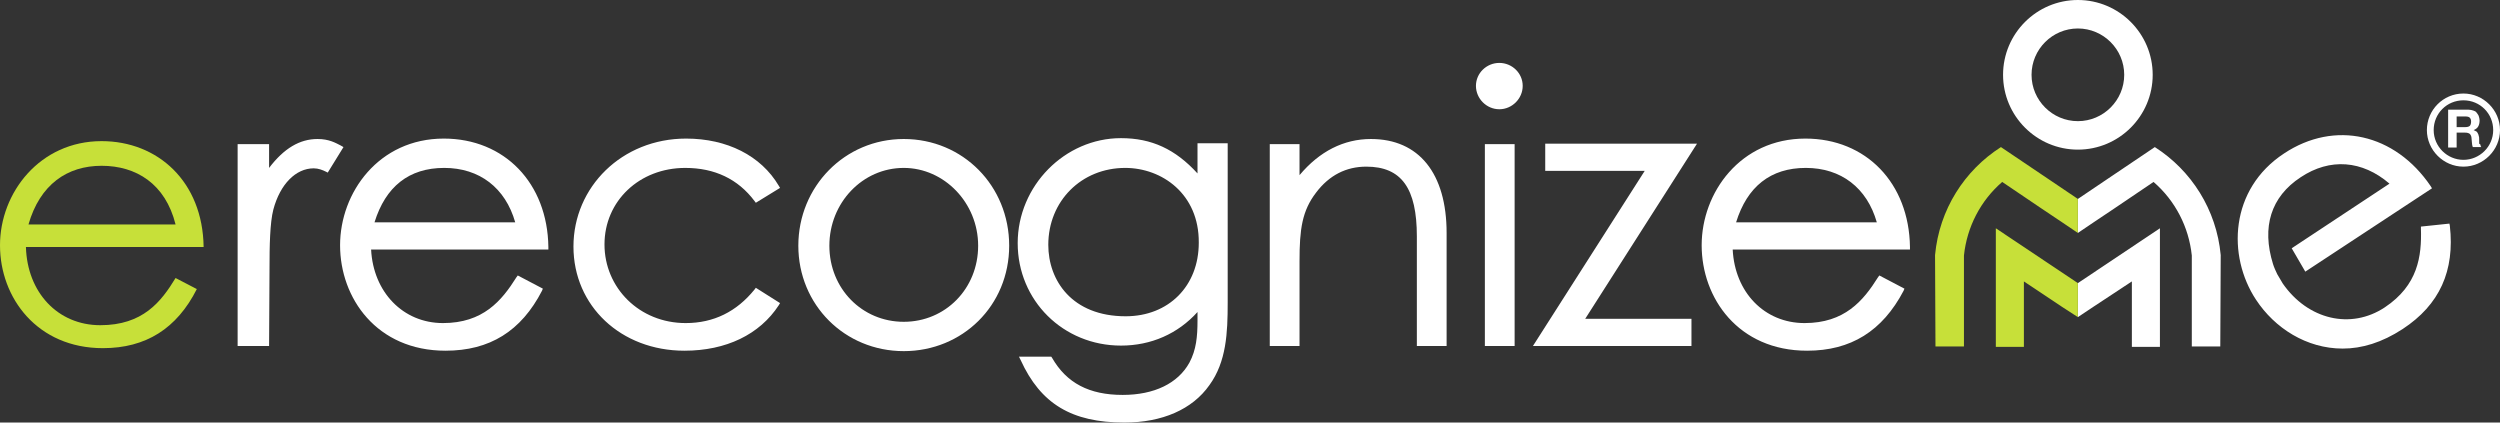 <?xml version="1.0" encoding="utf-8"?>
<!-- Generator: Adobe Illustrator 27.6.1, SVG Export Plug-In . SVG Version: 6.00 Build 0)  -->
<svg version="1.1" id="Layer_2_00000030457556740012498260000011694266476414940550_"
	 xmlns="http://www.w3.org/2000/svg" xmlns:xlink="http://www.w3.org/1999/xlink" x="0px" y="0px" viewBox="0 0 588.1 99.4"
	 style="enable-background:new 0 0 588.1 99.4;" xml:space="preserve">
<rect x="0" y="0" width="588.1" height="99.4" fill="#333333" stroke="none"/>
<style type="text/css">
	.st0{fill:#FFFFFF;}
	.st1{fill:#C7E039;}
</style>
<g>
	<path class="st0" d="M583.2,33.8c0-0.2,0-0.4,0-0.6c0-0.2,0-0.4,0-0.5c0-0.2,0-0.5-0.1-0.7c0-0.2-0.1-0.4-0.2-0.6s-0.2-0.4-0.4-0.5
		s-0.4-0.2-0.6-0.3v0c0.5-0.2,0.9-0.5,1.1-0.9c0.2-0.4,0.3-0.8,0.3-1.4c0-0.3-0.1-0.7-0.2-1s-0.3-0.5-0.5-0.8s-0.5-0.4-0.8-0.5
		s-0.7-0.2-1.1-0.2h-4.8v8.9h2v-3.5h2c0.5,0,0.8,0.1,1.1,0.3c0.2,0.2,0.4,0.6,0.4,1c0,0.4,0.1,0.7,0.1,1.1s0.1,0.7,0.2,1h2
		c-0.1-0.1-0.2-0.3-0.2-0.5S583.3,33.9,583.2,33.8L583.2,33.8z M581,29.6c-0.2,0.2-0.6,0.3-1,0.3h-2.1v-2.5h2.1c0.5,0,0.8,0.1,1,0.3
		c0.2,0.2,0.3,0.5,0.3,0.9S581.2,29.4,581,29.6z"/>
	<path class="st0" d="M579.5,22c-4.8,0-8.6,3.9-8.6,8.6s3.9,8.6,8.6,8.6s8.6-3.9,8.6-8.6S584.2,22,579.5,22z M579.5,37.6
		c-3.8,0-7-3.1-7-7s3.1-7,7-7s7,3.1,7,7S583.3,37.6,579.5,37.6z"/>
</g>
<g>
	<path class="st1" d="M6.1,58.1c0.3,10.7,7.5,18.4,17.5,18.4S37.9,71,41.3,65.4l5,2.6c-4.7,9.3-12,13.9-22.1,13.9
		C8.8,81.9,0,70.1,0,57.7s9.4-24.5,23.9-24.5c13.2,0,23.8,9.5,24,24.9L6.1,58.1L6.1,58.1z M41.3,52.8C38.9,43.2,32,39,23.9,39
		S9.4,43.4,6.7,52.8H41.3z"/>
	<g>
		<path class="st0" d="M62.7,41.1c3.5-5.1,7.2-8,12-8c2.7,0,4.1,0.9,5.3,1.6l-3.2,5.1C76.2,39.5,75,39,73.7,39
			c-4.4,0-8.3,3.8-10,10.1c-0.8,3-1,7.8-1,14.1v17.7h-6.3V34.4h6.3C62.7,34.4,62.7,41.1,62.7,41.1z"/>
		<path class="st0" d="M63.3,81.4h-7.4V33.9h7.4v5.6c3.5-4.6,7.2-6.8,11.4-6.8c2.7,0,4.2,0.9,5.4,1.5l0.7,0.4l-3.7,6l-0.4-0.2
			c-0.8-0.4-1.8-0.8-2.9-0.8c-4.2,0-7.9,3.7-9.5,9.7c-0.8,3.1-0.9,8.5-0.9,13.9L63.3,81.4L63.3,81.4z M57,80.2h5.2V63.2
			c0-6.3,0.2-11.1,1-14.2c1.8-6.5,5.8-10.5,10.6-10.5c1.1,0,2.1,0.3,2.9,0.7l2.6-4.2c-1.1-0.6-2.3-1.2-4.6-1.2
			c-4.2,0-7.9,2.5-11.5,7.7l-1,1.5v-8H57C57,35,57,80.2,57,80.2z"/>
	</g>
	<g>
		<path class="st0" d="M86.8,58.1c0.3,10.7,7.5,18.4,17.5,18.4s14.3-5.5,17.7-11.1l5,2.6c-4.7,9.3-12,13.9-22.1,13.9
			c-15.4,0-24.2-11.8-24.2-24.2s9.3-24.5,23.8-24.5c13.2,0,23.8,9.5,24,24.9L86.8,58.1L86.8,58.1z M122,52.8
			c-2.4-9.6-9.3-13.9-17.4-13.9s-14.5,4.5-17.2,13.9H122z"/>
		<path class="st0" d="M104.8,82.5c-16.2,0-24.8-12.4-24.8-24.8s9.1-25.1,24.4-25.1c14.3,0,24.4,10.5,24.6,25.5v0.6H87.3
			C87.8,68.7,94.8,76,104.2,76s13.8-5.2,17.3-10.8l0.3-0.4l5.9,3.1l-0.2,0.5C122.6,77.9,115.2,82.5,104.8,82.5L104.8,82.5z
			 M104.5,33.8c-14.6,0-23.3,12.2-23.3,24s8.1,23.6,23.6,23.6c9.7,0,16.7-4.3,21.3-13.1l-4-2.1c-3.4,5.5-8.2,10.9-17.9,10.9
			c-10.2,0-17.8-8-18-19v-0.6h41.8C127.5,43.5,118,33.7,104.5,33.8L104.5,33.8z M122.7,53.4h-36l0.2-0.7c2.7-9.4,8.8-14.3,17.7-14.3
			s15.6,5.2,17.9,14.3L122.7,53.4L122.7,53.4z M88.1,52.3h33.1c-2.3-8.1-8.4-12.8-16.7-12.8S90.7,43.9,88.1,52.3z"/>
	</g>
	<g>
		<path class="st0" d="M182.8,71.5c-4.5,6.9-12.4,10.5-21.8,10.5c-15.3,0-25.5-11-25.5-23.9c0-13.6,10.7-24.8,25.9-24.8
			c8.9,0,17,3.7,21.3,10.8l-4.8,3c-4.1-5.4-9.8-8-16.8-8c-11.8,0-19.6,8.7-19.6,18.6s7.7,19,19.7,19c6.7,0,12.3-2.7,16.7-8.1
			L182.8,71.5L182.8,71.5z"/>
		<path class="st0" d="M161,82.5c-14.9,0-26.1-10.5-26.1-24.5s11.4-25.4,26.5-25.4c9.6,0,17.6,4,21.8,11.1l0.3,0.5l-5.7,3.5
			l-0.3-0.4c-3.9-5.2-9.4-7.8-16.3-7.8c-10.8,0-19,7.8-19,18S150.4,76,161.3,76c6.6,0,12-2.7,16.2-7.9l0.3-0.4l5.7,3.6l-0.3,0.5
			C178.7,78.7,170.8,82.5,161,82.5L161,82.5z M161.4,33.8c-14.5,0-25.4,10.4-25.4,24.2s10.7,23.4,24.9,23.4c9.2,0,16.6-3.5,21-9.8
			l-3.9-2.5c-4.4,5.3-10.1,7.9-16.8,7.9c-11.5,0-20.2-8.4-20.2-19.5s8.6-19.2,20.1-19.2c7.1,0,12.8,2.6,16.9,7.9l3.9-2.4
			C177.9,37.4,170.5,33.8,161.4,33.8L161.4,33.8z"/>
	</g>
	<g>
		<path class="st0" d="M236.8,57.7c0,13.2-10.2,24.3-24.2,24.3s-24.2-11.1-24.2-24.3s10.3-24.5,24.2-24.5S236.8,44.5,236.8,57.7z
			 M194.5,57.8c0,10.1,7.6,18.4,18.1,18.4s18.1-8.3,18.1-18.4S222.4,39,212.6,39S194.5,47.5,194.5,57.8z"/>
		<path class="st0" d="M212.6,82.6c-13.9,0-24.8-10.9-24.8-24.8s10.9-25.1,24.8-25.1s24.8,11,24.8,25.1S226.4,82.6,212.6,82.6z
			 M212.6,33.8c-13.3,0-23.6,10.5-23.6,24s10.4,23.7,23.6,23.7s23.6-10.4,23.6-23.7S225.8,33.8,212.6,33.8z M212.6,76.8
			c-10.4,0-18.6-8.3-18.6-19s8.4-19.4,18.6-19.4s18.6,8.9,18.6,19.4S223,76.8,212.6,76.8z M212.6,39.5c-9.7,0-17.5,8.2-17.5,18.3
			s7.7,17.9,17.5,17.9s17.5-7.8,17.5-17.9S222.1,39.5,212.6,39.5z"/>
	</g>
	<g>
		<path class="st0" d="M288.4,71.4c0,7.6-0.4,13.9-4.2,19c-3.9,5.3-10.8,8.5-19.7,8.5c-13.4,0-19.8-5.4-23.9-14.4h6.5
			c3.5,6.1,8.9,9,17.1,9c7.7,0,13.4-2.8,16.2-7.9c1.8-3.2,2-6.6,2-10.1V72c-4.6,5.8-11.4,8.8-18.6,8.8c-12.8,0-23.8-9.8-23.8-23.5
			s11.4-24.1,23.8-24.1c8.2,0,13.7,3.5,18.6,9.3v-8h6L288.4,71.4L288.4,71.4z M246.1,57.7c0,9.3,6.6,17.4,18.8,17.4
			c10.1,0,17.7-7,17.7-17.8S274.3,39,264.7,39C254.3,39,246.1,46.9,246.1,57.7L246.1,57.7z"/>
		<path class="st0" d="M264.5,99.4c-12.4,0-19.7-4.4-24.4-14.7l-0.4-0.8h7.6l0.2,0.3c3.4,5.9,8.7,8.7,16.6,8.7
			c7.4,0,13-2.7,15.7-7.6c1.6-3,1.9-6.1,1.9-9.9v-2c-4.6,5.1-10.9,7.9-18,7.9c-13.6,0-24.3-10.6-24.3-24.1s11.1-24.7,24.3-24.7
			c7.2,0,12.8,2.6,18,8.3v-7.1h7.1v37.5c0,7.1-0.3,13.9-4.3,19.4C280.5,96.3,273.4,99.4,264.5,99.4L264.5,99.4z M241.5,85
			c4.5,9.3,11.5,13.3,23.1,13.3c8.5,0,15.3-2.9,19.2-8.2c3.8-5.2,4.1-11.5,4.1-18.7V35h-4.9v9l-1-1.2c-5.4-6.3-10.8-9.1-18.2-9.1
			c-12.6,0-23.2,10.8-23.2,23.5s10.2,22.9,23.2,22.9c7.3,0,13.8-3.1,18.2-8.6l1-1.2v5.1c0,3.9-0.4,7.2-2.1,10.4
			c-2.9,5.3-8.8,8.2-16.6,8.2c-8.3,0-13.8-2.9-17.4-9L241.5,85L241.5,85z M264.9,75.6c-13.3,0-19.3-9.3-19.3-17.9
			c0-11,8.2-19.2,19.2-19.2c10.9,0,18.5,8.1,18.5,18.8S275.7,75.6,264.9,75.6z M264.7,39.5c-10.3,0-18.1,7.8-18.1,18.1
			c0,8.4,5.6,16.8,18.2,16.8c10.1,0,17.2-7.1,17.2-17.3C282.1,45.6,273.3,39.5,264.7,39.5L264.7,39.5z"/>
	</g>
	<g>
		<path class="st0" d="M305.2,42.7c4.8-6.3,10.6-9.5,17.4-9.5c10.1,0,17.2,7,17.2,21.6v26h-5.9V55.6c0-10.9-3.4-17-12.4-17
			c-5,0-9.1,2.2-12.2,6.3c-3.5,4.5-4,9.1-4,16.4v19.5h-5.9V34.4h5.9L305.2,42.7L305.2,42.7z"/>
		<path class="st0" d="M340.3,81.4h-7V55.6c0-11.3-3.6-16.4-11.9-16.4c-4.7,0-8.7,2-11.8,6.1c-3.3,4.3-3.9,8.6-3.9,16.1v20h-7V33.9
			h7v7.3c4.7-5.6,10.4-8.5,16.8-8.5c11.3,0,17.8,8.1,17.8,22.1L340.3,81.4L340.3,81.4z M334.4,80.2h4.8V54.8c0-13.4-6.1-21-16.6-21
			c-6.5,0-12.2,3.1-16.9,9.3l-1,1.3V35h-4.8v45.3h4.8V61.3c0-7.7,0.6-12.2,4.1-16.8c3.3-4.3,7.6-6.5,12.7-6.5c8.8,0,13,5.6,13,17.5
			V80.2L334.4,80.2z"/>
	</g>
	<g>
		<path class="st0" d="M357.7,20.2c0,2.7-2.3,5-5,5s-4.9-2.3-4.9-5s2.3-4.9,4.9-4.9S357.7,17.5,357.7,20.2z M349.8,34.4h5.9v46.4
			h-5.9V34.4z"/>
		<path class="st0" d="M356.3,81.4h-7V33.9h7V81.4z M350.4,80.2h4.8V35h-4.8V80.2z M352.7,25.7c-3,0-5.5-2.5-5.5-5.5
			s2.5-5.4,5.5-5.4s5.5,2.4,5.5,5.4S355.7,25.7,352.7,25.7z M352.7,15.8c-2.4,0-4.3,1.9-4.3,4.3s2,4.4,4.3,4.4s4.4-2,4.4-4.4
			S355.1,15.8,352.7,15.8z"/>
	</g>
	<g>
		<path class="st0" d="M364,34.4h34.2l-26.3,41.2h25.4v5.2h-35.7l26.3-41.2H364L364,34.4L364,34.4z"/>
		<path class="st0" d="M397.9,81.4h-37.3l26.3-41.2h-23.4v-6.4h35.7L372.9,75h25L397.9,81.4L397.9,81.4z M362.6,80.2h34.2v-4.1
			h-25.9L397.2,35h-32.6v4.1h24.3L362.6,80.2L362.6,80.2z"/>
	</g>
	<g>
		<path class="st0" d="M407,58.1c0.3,10.7,7.5,18.4,17.5,18.4s14.3-5.5,17.7-11.1l5,2.6c-4.7,9.3-12,13.9-22.1,13.9
			c-15.4,0-24.2-11.8-24.2-24.2s9.4-24.5,23.9-24.5c13.2,0,23.9,9.5,24,24.9L407,58.1L407,58.1z M442.2,52.8
			c-2.5-9.6-9.4-13.9-17.4-13.9s-14.5,4.5-17.2,13.9H442.2z"/>
		<path class="st0" d="M425.1,82.5c-16.2,0-24.8-12.4-24.8-24.8s9.1-25.1,24.4-25.1c14.3,0,24.4,10.5,24.6,25.5v0.6h-41.7
			c0.5,10.1,7.5,17.3,16.9,17.3s13.8-5.2,17.3-10.8l0.3-0.4l5.9,3.1l-0.2,0.5C442.8,77.9,435.4,82.5,425.1,82.5L425.1,82.5z
			 M424.8,33.8c-14.6,0-23.3,12.2-23.3,24s8.1,23.6,23.6,23.6c9.7,0,16.7-4.3,21.4-13.1l-4-2.1c-3.4,5.5-8.2,10.9-17.9,10.9
			c-10.2,0-17.8-8-18-19v-0.6h41.8C447.8,43.5,438.2,33.7,424.8,33.8L424.8,33.8z M442.9,53.4h-36l0.2-0.7
			c2.7-9.4,8.8-14.3,17.7-14.3s15.6,5.2,17.9,14.3L442.9,53.4L442.9,53.4z M408.4,52.3h33.1c-2.3-8.1-8.4-12.8-16.7-12.8
			S411,43.9,408.4,52.3z"/>
	</g>
</g>
<path class="st0" d="M488.8,6.7c6,0,10.9,4.9,10.9,10.9s-4.9,10.9-10.9,10.9s-10.9-4.9-10.9-10.9S482.8,6.7,488.8,6.7 M488.8,0
	c-9.7,0-17.6,7.9-17.6,17.6s7.9,17.6,17.6,17.6s17.6-7.9,17.6-17.6S498.5,0,488.8,0C488.8,0,488.8,0,488.8,0z"/>
<g>
	<path class="st0" d="M575.5,53.3l-5.6,0.5c0.2,6.5-0.6,13.7-8.7,19c-8.3,5.5-18.7,3-24.7-5.8c0,0-1.2-1.9-1.4-2.3
		c-0.2-0.4-1-2.4-1-2.4c-2.9-9.4-0.2-16.5,6.7-21.1c6.7-4.4,14.8-4.6,22.2,2l-23.2,15.3l2.7,4.5l28.9-19
		c-8.6-12.7-22.7-14.8-33.8-7.6c-12.1,8-13.4,23-6.4,33.6c6.8,10.4,20.7,15.3,33.5,6.9C573.2,71.5,576.7,63.7,575.5,53.3L575.5,53.3
		z"/>
	<path class="st0" d="M551.1,82c-8.5,0-16-4.8-20.4-11.5c-6.8-10.3-6.2-26,6.6-34.4c11.9-7.9,26.1-4.7,34.5,7.7l0.3,0.5l-29.8,19.6
		l-3.2-5.5l23-15.2c-6.4-5.5-14-6.1-20.9-1.5c-7,4.6-9.2,11.7-6.5,20.4c0.2,0.7,0.8,2,1,2.4c0.1,0.2,0.9,1.5,1.3,2.2
		c5.9,8.5,16,10.9,24,5.6c7.8-5.2,8.7-12,8.5-18.5l0-0.5l6.7-0.7l0.1,0.5c1.2,10.6-2.4,18.6-11.1,24.3C560.3,80.6,555.6,82,551.1,82
		L551.1,82z M551,32.9c-4.4,0-8.8,1.3-13,4.1c-12.2,8-12.7,23-6.2,32.8c6.5,9.8,19.8,15.3,32.8,6.7c8.1-5.3,11.6-12.8,10.6-22.7
		l-4.5,0.5c0.2,6.5-0.9,13.7-9,19c-8.5,5.6-19.2,3.1-25.5-5.9c-0.2-0.3-1.3-2-1.4-2.4c-0.2-0.5-1-2.4-1-2.5
		c-2.9-9.3-0.5-16.8,6.9-21.7c7.6-5,15.9-4.2,22.8,2.1l0.5,0.5l-23.3,15.4l2.1,3.6L570.6,44C565.5,36.7,558.4,32.9,551,32.9
		L551,32.9z"/>
</g>
<path class="st0" d="M522.4,60c-1-10.7-6.9-19.9-15.5-25.4c-5.6,3.8-18,12.1-18.1,12.2v8l0,0l3.7-2.5c0,0,8.1-5.4,14.1-9.5
	c5.1,4.4,8.3,10.6,9,17.3l0,0v21.4h6.7L522.4,60L522.4,60L522.4,60z"/>
<path class="st1" d="M455.2,60c1-10.7,6.9-19.9,15.5-25.4c5.6,3.8,18,12.1,18.1,12.2v8l0,0l-3.7-2.5c0,0-8.1-5.4-14.1-9.5
	c-5.1,4.4-8.3,10.6-9,17.3l0,0v21.4h-6.7L455.2,60L455.2,60L455.2,60z"/>
<polygon class="st0" points="488.8,66.6 488.8,66.6 488.8,74.6 488.8,74.6 492.4,72.2 501.5,66.2 501.5,81.6 508.1,81.6 508.1,53.7 
	"/>
<polygon class="st1" points="488.8,66.6 488.8,66.6 488.8,74.6 488.8,74.6 485.1,72.2 476.1,66.2 476.1,81.6 469.5,81.6 469.5,53.7 
	"/>
</svg>
